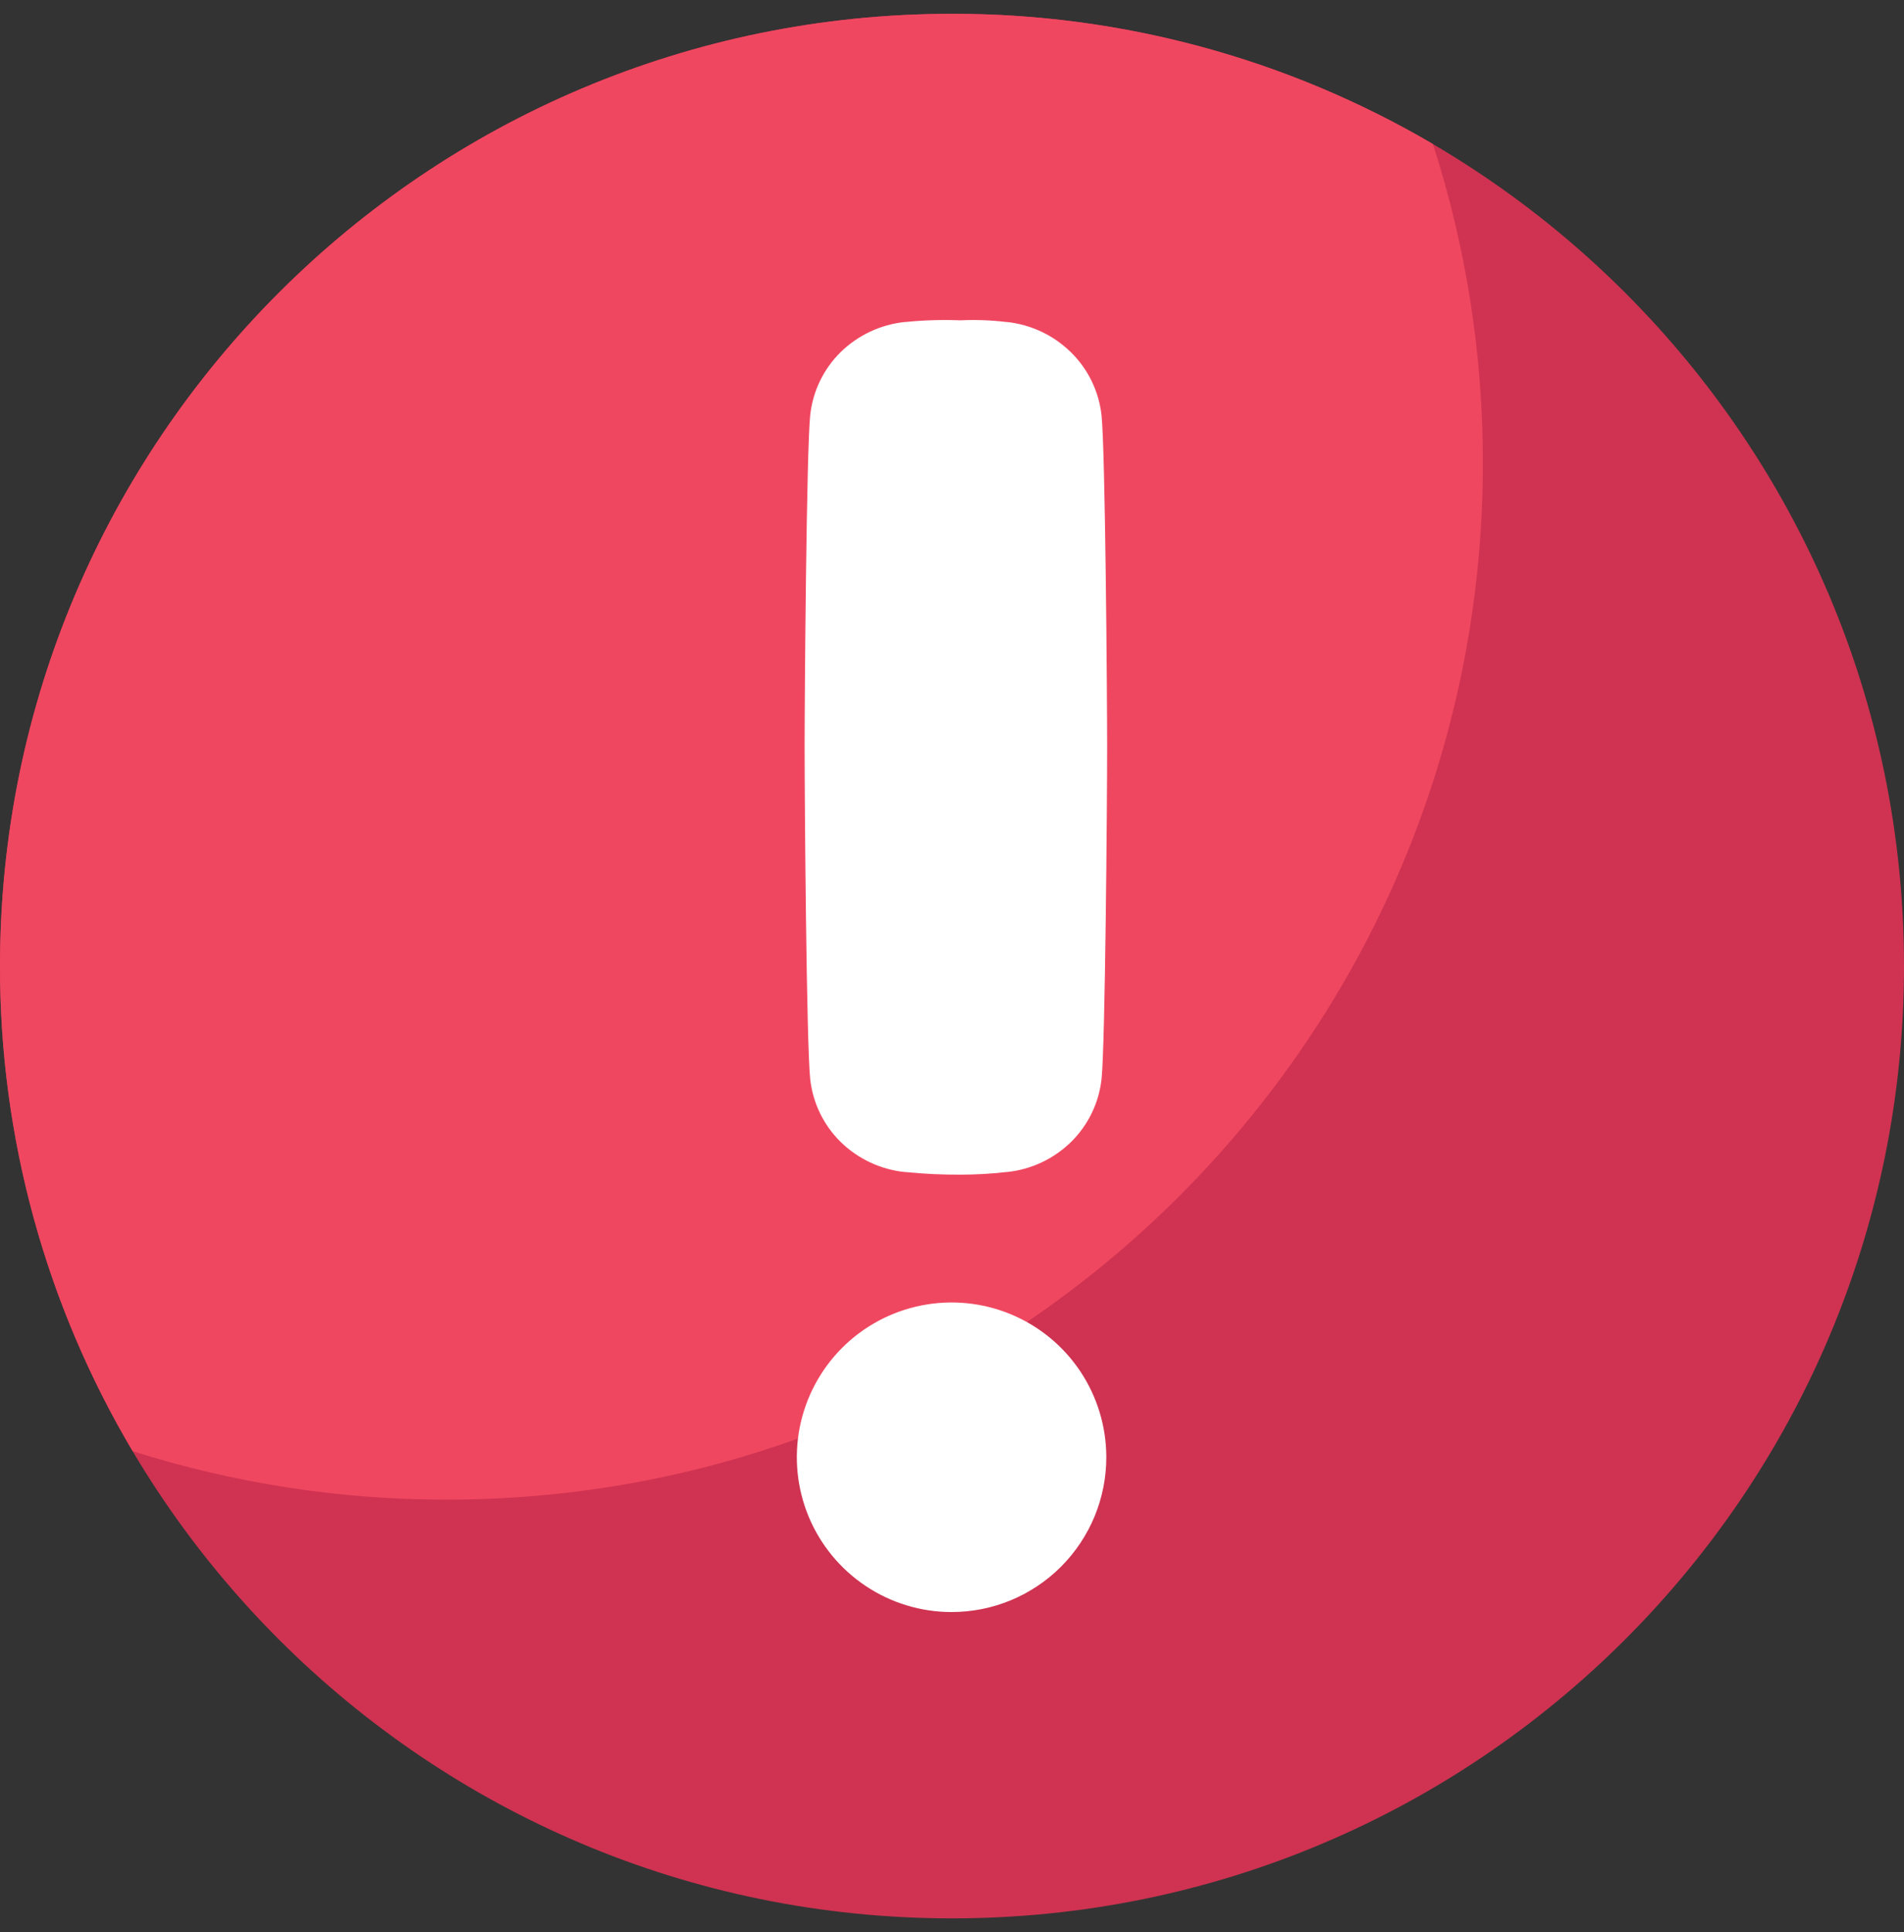 <?xml version="1.0" encoding="UTF-8"?>
<svg xmlns="http://www.w3.org/2000/svg" width="69" height="70" viewBox="0 0 69 70" fill="none">
  <rect x="0" y="0" width="69" height="70" fill="#333333" stroke="none"/>
  <g id="Group 295">
    <path id="Vector" d="M34.5 0.5C15.447 0.5 0 15.947 0 35C0 54.053 15.447 69.5 34.5 69.5C53.553 69.5 69 54.053 69 35C69 15.947 53.553 0.5 34.5 0.5Z" fill="#CF3351"></path>
    <path id="Vector_2" d="M16.187 54.33C36.926 54.33 53.739 37.516 53.739 16.777C53.744 12.853 53.133 8.952 51.928 5.217C46.643 2.118 40.626 0.49 34.5 0.5C15.447 0.5 3.92359e-05 15.947 3.92359e-05 35C-0.009 41.184 1.652 47.256 4.808 52.574C8.488 53.741 12.326 54.333 16.187 54.33Z" fill="#F04760"></path>
    <path id="Vector_3" d="M34.484 58.402C33.376 58.402 32.292 58.073 31.37 57.457C30.448 56.841 29.729 55.966 29.304 54.942C28.88 53.917 28.768 52.79 28.984 51.702C29.2 50.615 29.734 49.616 30.517 48.831C31.301 48.047 32.3 47.512 33.387 47.295C34.475 47.078 35.602 47.188 36.627 47.612C37.651 48.036 38.528 48.754 39.145 49.675C39.761 50.597 40.091 51.68 40.092 52.789C40.093 53.526 39.948 54.256 39.667 54.937C39.385 55.618 38.972 56.236 38.452 56.758C37.931 57.279 37.312 57.693 36.632 57.975C35.951 58.257 35.221 58.402 34.484 58.402ZM39.92 39.09C39.825 39.957 39.434 40.764 38.812 41.374C38.182 41.989 37.362 42.373 36.486 42.462H36.46C35.911 42.525 35.358 42.556 34.805 42.556C34.142 42.56 33.48 42.528 32.82 42.462H32.793C31.918 42.372 31.098 41.989 30.468 41.374C29.846 40.764 29.455 39.957 29.361 39.09C29.226 37.825 29.159 29.037 29.159 27.078C29.159 25.12 29.227 16.309 29.361 15.044C29.454 14.175 29.845 13.365 30.468 12.753C31.099 12.139 31.918 11.756 32.793 11.665H32.82C33.48 11.599 34.143 11.579 34.805 11.605C35.357 11.579 35.91 11.599 36.459 11.665H36.486C37.363 11.758 38.183 12.146 38.812 12.764C39.435 13.376 39.827 14.186 39.92 15.055C40.054 16.32 40.122 25.132 40.122 27.089C40.122 29.046 40.053 37.83 39.92 39.09Z" fill="white"></path>
  </g>
</svg>
